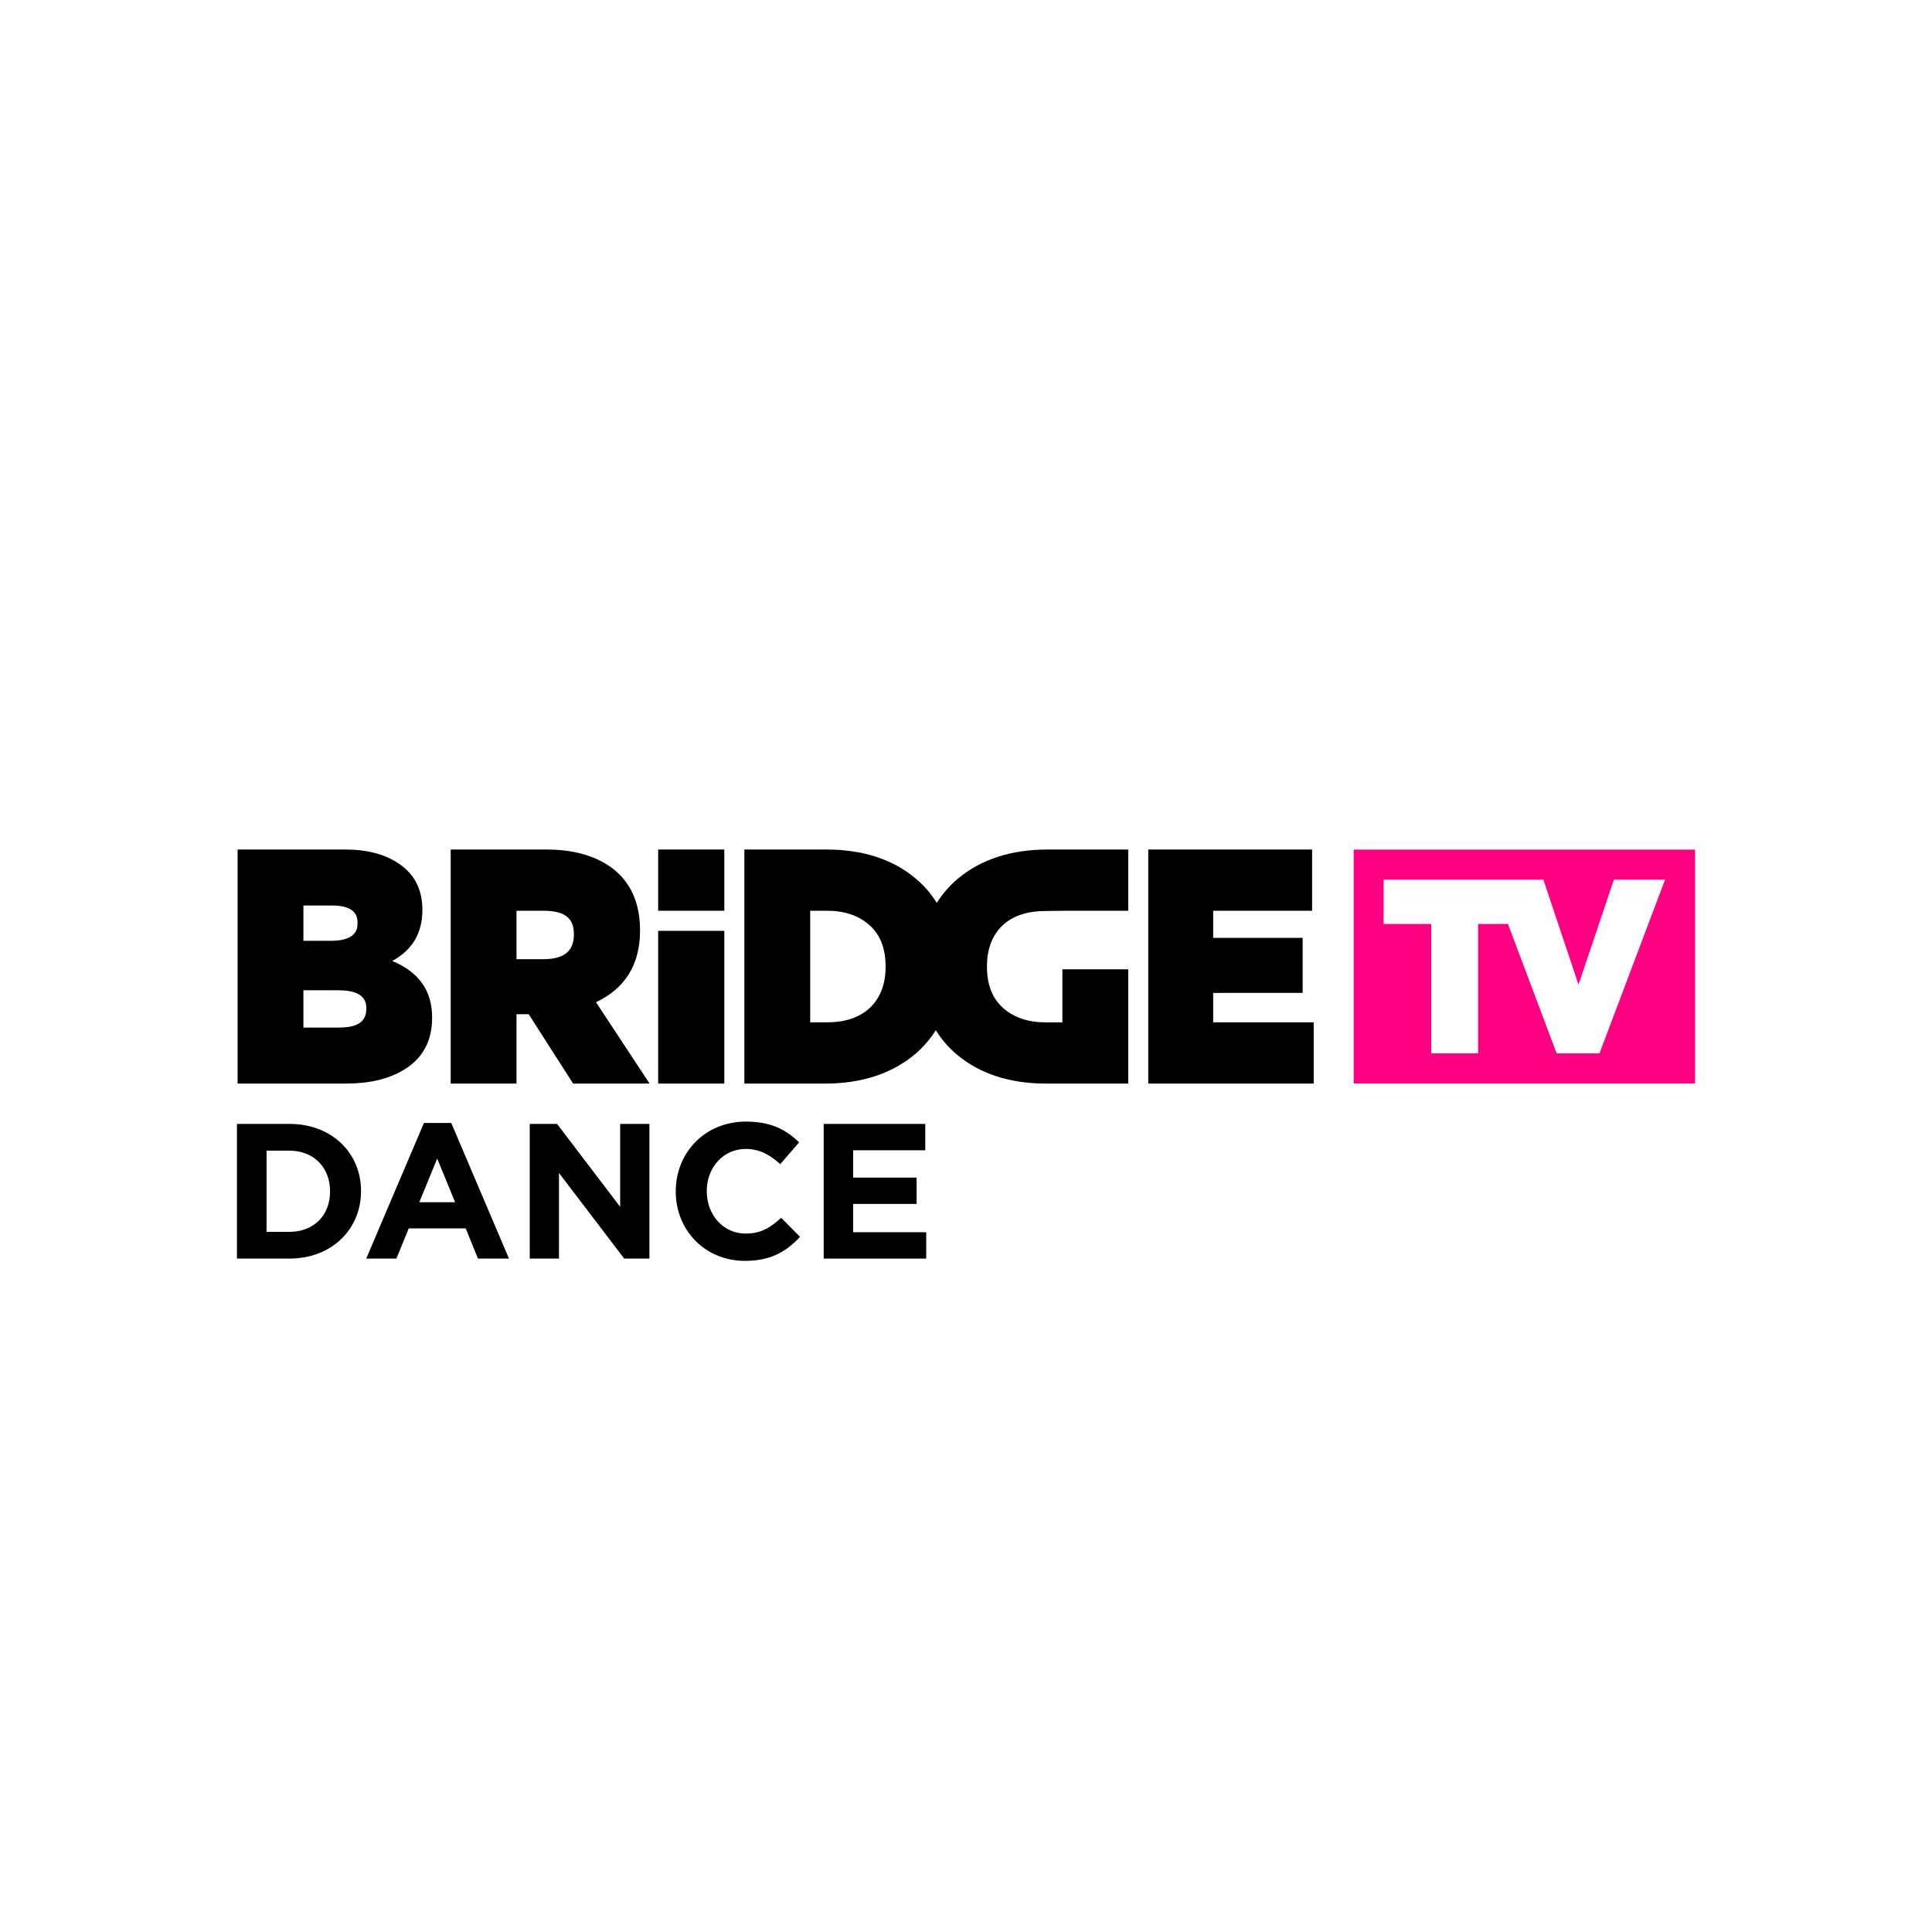<?xml version="1.0" encoding="utf-8"?>
<!-- Generator: Adobe Illustrator 16.0.0, SVG Export Plug-In . SVG Version: 6.00 Build 0)  -->
<!DOCTYPE svg PUBLIC "-//W3C//DTD SVG 1.1//EN" "http://www.w3.org/Graphics/SVG/1.1/DTD/svg11.dtd">
<svg version="1.1" id="Layer_1" xmlns="http://www.w3.org/2000/svg" xmlns:xlink="http://www.w3.org/1999/xlink" x="0px" y="0px"
	 width="340.16px" height="340.16px" viewBox="0 0 340.16 340.16" enable-background="new 0 0 340.16 340.16" xml:space="preserve">
<g>
	<path fill="#FF0082" d="M238.335,190.76h60.106v-41.17h-60.106V190.76L238.335,190.76z M281.616,185.461h-7.541l-8.572-22.779
		h-5.252v22.779h-8.262v-22.779h-8.382v-7.801h18.961h6.101h3.07l0.057,0.168l6.127,18.312l6.228-18.48h9.008L281.616,185.461z"/>
	<path d="M69.051,169.197c3.528-1.91,5.315-4.912,5.315-8.934v-0.115c0-3.641-1.487-6.424-4.408-8.266
		c-2.385-1.535-5.441-2.311-9.09-2.311H41.833v41.208h19.149c4.079,0,7.489-0.813,10.128-2.422c3.301-1.996,4.971-5.067,4.971-9.135
		v-0.113C76.081,174.428,73.718,171.102,69.051,169.197 M53.42,165.648v-6.219h5.044c4.479,0,4.479,2.275,4.479,3.025v0.115
		c0,0.758,0,3.078-4.701,3.078L53.42,165.648L53.42,165.648z M64.495,177.549v0.117c0,2.191-1.549,3.252-4.736,3.252H53.42v-6.562
		h6.231C64.495,174.355,64.495,176.762,64.495,177.549"/>
	<path d="M104.936,176.459c5.146-2.439,7.751-6.672,7.751-12.57v-0.117c0-4.811-1.662-8.492-4.943-10.951
		c-2.904-2.158-6.791-3.25-11.545-3.25H79.351v41.211h11.588v-12.214h2.15l7.816,12.214h13.464L104.936,176.459z M101.042,164.443
		v0.113c0,2.906-1.746,4.322-5.344,4.322h-4.76v-8.527h4.702C99.274,160.352,101.042,161.531,101.042,164.443"/>
	<polygon points="213.598,179.996 213.598,174.82 229.354,174.816 229.354,165.129 213.598,165.125 213.598,160.352 
		231.016,160.352 231.016,149.572 202.171,149.572 202.171,190.781 231.294,190.781 231.294,179.996 	"/>
	<path d="M115.878,190.781h11.648v-26.893h-11.648V190.781z M115.878,160.352h11.648V149.57h-11.648V160.352z"/>
	<path d="M176.675,162.787c1.599-1.436,3.765-2.207,6.396-2.363c0,0,2.777-0.066,3.979-0.066h11.593v-10.785h-14.203
		c-6.426,0-11.752,1.738-15.836,5.168c-1.474,1.244-2.683,2.664-3.67,4.229c-1.003-1.623-2.254-3.082-3.785-4.348
		c-4.008-3.35-9.277-5.049-15.666-5.049H131.06v41.209h14.199c6.424,0,11.752-1.738,15.84-5.171
		c1.469-1.243,2.678-2.666,3.666-4.229c1.003,1.623,2.252,3.086,3.783,4.353c4.015,3.35,9.283,5.049,15.668,5.049h14.427v-20.125
		H187.05V180h-3.002c-3.057,0-5.563-0.859-7.457-2.547c-1.868-1.674-2.819-4.104-2.819-7.219v-0.119
		C173.771,166.998,174.754,164.533,176.675,162.787z M155.923,170.234c0,3.116-0.975,5.586-2.903,7.334
		c-1.795,1.613-4.275,2.428-7.374,2.428h-2.998v-19.645h2.998c3.061,0,5.572,0.861,7.459,2.551c1.871,1.672,2.818,4.102,2.818,7.217
		V170.234z"/>
	<path d="M41.718,197.883h9.246c7.454,0,12.6,5.115,12.6,11.789v0.066c0,6.676-5.146,11.856-12.6,11.856h-9.246V197.883z
		 M50.964,216.885c4.266,0,7.146-2.881,7.146-7.08v-0.065c0-4.199-2.881-7.146-7.146-7.146h-4.03v14.293L50.964,216.885
		L50.964,216.885z"/>
	<path d="M74.639,197.717h4.812l10.162,23.879h-5.456l-2.167-5.318H71.964l-2.17,5.318H64.48L74.639,197.717z M80.128,211.67
		l-3.15-7.689l-3.152,7.689H80.128z"/>
	<polygon points="93.271,197.883 98.079,197.883 109.19,212.482 109.19,197.883 114.339,197.883 114.339,221.596 109.901,221.596 
		98.417,206.52 98.417,221.596 93.271,221.596 	"/>
	<path d="M118.978,209.805v-0.065c0-6.74,5.084-12.265,12.365-12.265c4.471,0,7.145,1.488,9.35,3.662l-3.32,3.828
		c-1.83-1.662-3.694-2.678-6.064-2.678c-3.998,0-6.873,3.318-6.873,7.385v0.066c0,4.066,2.809,7.453,6.873,7.453
		c2.711,0,4.367-1.086,6.232-2.779l3.32,3.355c-2.439,2.604-5.148,4.231-9.723,4.231C124.159,222,118.978,216.611,118.978,209.805"
		/>
	<polygon points="145.024,197.883 162.907,197.883 162.907,202.525 150.207,202.525 150.207,207.334 161.384,207.334 
		161.384,211.973 150.207,211.973 150.207,216.953 163.075,216.953 163.075,221.596 145.024,221.596 	"/>
</g>
</svg>
